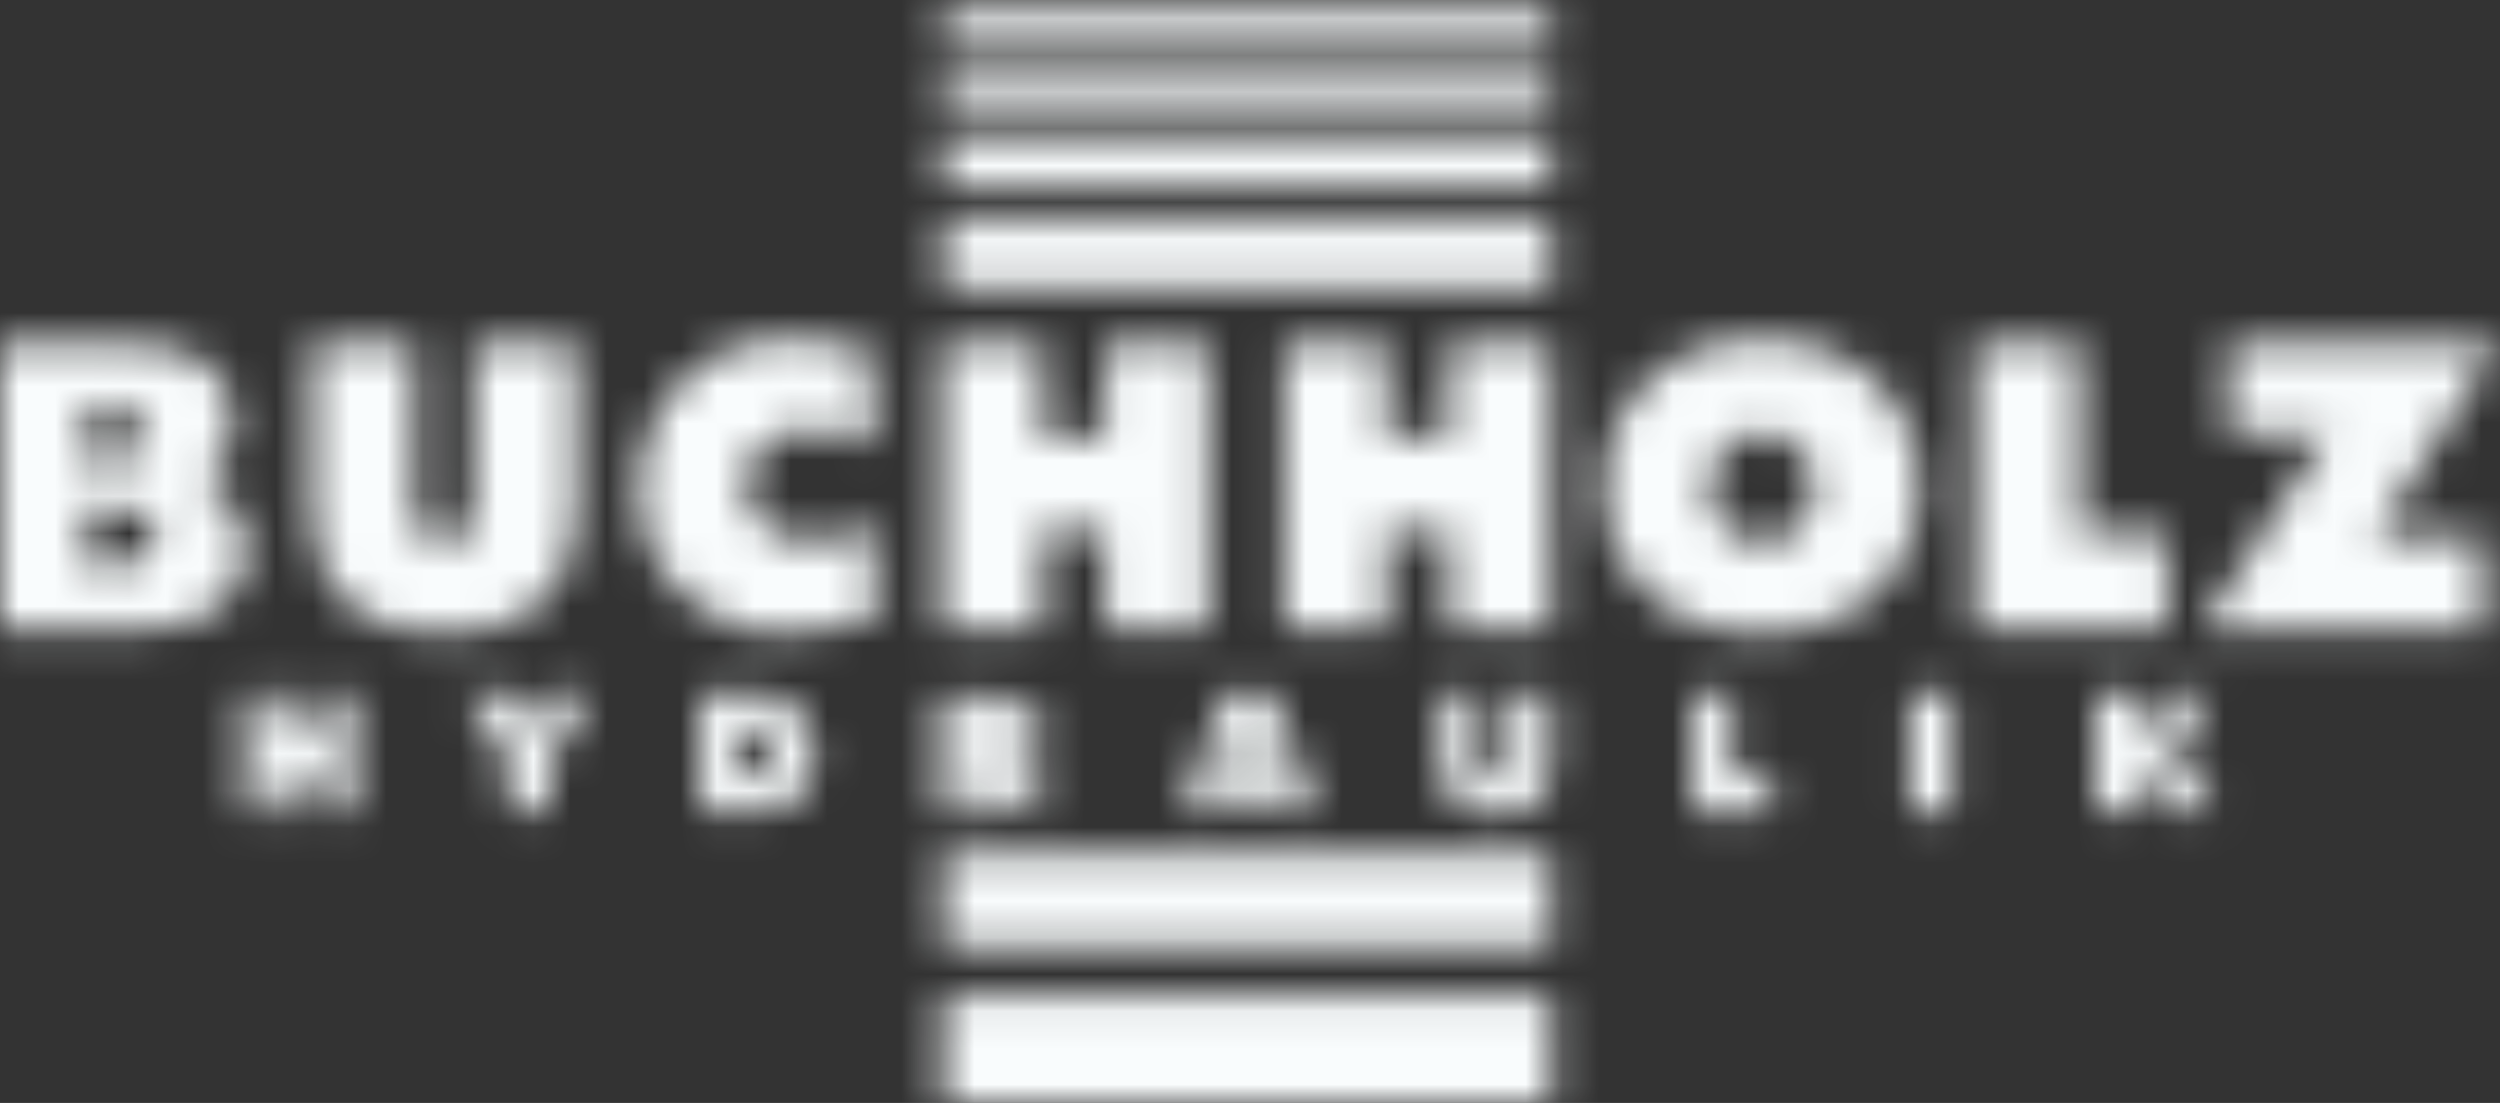 <?xml version="1.0" encoding="UTF-8"?> <svg xmlns="http://www.w3.org/2000/svg" width="68" height="30" viewBox="0 0 68 30" fill="none"><rect x="0" y="0" width="68" height="30" fill="#333333" stroke="none"/><mask id="mask0_210_6726" style="mask-type:alpha" maskUnits="userSpaceOnUse" x="0" y="0" width="68" height="30"><g clip-path="url(#clip0_210_6726)"><path d="M42.201 23.215H25.645V25.767H42.201V23.215Z" fill="#9C9E9F"></path><path d="M42.201 27.074H25.645V30H42.201V27.074Z" fill="#9C9E9F"></path><path d="M42.201 6.037H25.645V7.842H42.201V6.037Z" fill="#9C9E9F"></path><path d="M42.201 3.672H25.645V5.103H42.201V3.672Z" fill="#9C9E9F"></path><path d="M42.201 1.619H25.645V2.739H42.201V1.619Z" fill="#9C9E9F"></path><path d="M42.201 0H25.645V0.747H42.201V0Z" fill="#9C9E9F"></path><path d="M8.465 9.336V13.942C8.465 16.058 9.772 17.241 12.075 17.241C14.378 17.241 15.685 16.058 15.685 13.942V9.336H12.884V13.693C12.884 14.315 12.759 14.751 12.075 14.751C11.452 14.751 11.266 14.377 11.266 13.693V9.336H8.465Z" fill="#00458F"></path><path d="M21.409 9.211C19.106 9.211 17.363 11.016 17.363 13.319C17.363 15.559 19.106 17.24 21.347 17.24C21.845 17.24 22.965 17.116 23.712 16.929H23.774V14.252L23.65 14.315C22.965 14.688 22.218 14.688 21.907 14.688H21.782C20.973 14.688 20.289 13.941 20.289 13.194C20.289 12.447 20.911 11.763 21.72 11.701H21.782C21.969 11.701 22.903 11.701 23.587 12.074L23.712 12.136V9.522H23.65C22.654 9.273 22.031 9.211 21.409 9.211Z" fill="#00458F"></path><path d="M30.063 17.116H32.864V9.336H30.063V11.888H28.383V9.336H25.582V17.116H28.383V14.44H30.063V17.116Z" fill="#00458F"></path><path d="M39.399 17.116H42.2V9.336H39.399V11.888H37.719V9.336H34.918V17.116H37.719V14.44H39.399V17.116Z" fill="#00458F"></path><path d="M47.923 9.211C45.434 9.211 43.629 10.891 43.629 13.257C43.629 15.622 45.372 17.24 47.923 17.24C50.475 17.24 52.218 15.622 52.218 13.257C52.218 10.891 50.413 9.211 47.923 9.211ZM47.923 14.75C47.114 14.75 46.492 14.066 46.492 13.257C46.492 12.447 47.177 11.763 47.923 11.763C48.733 11.763 49.355 12.447 49.355 13.257C49.355 14.128 48.733 14.75 47.923 14.75Z" fill="#00458F"></path><path d="M53.652 17.116H58.943V14.502H56.578V9.336H53.715V17.116H53.652Z" fill="#00458F"></path><path d="M59.875 17.116H67.531V14.626H65.165C65.103 14.626 64.979 14.626 64.916 14.626H64.605L67.966 9.336H60.622V11.826H62.8C62.863 11.826 62.925 11.826 62.987 11.826H63.361L63.174 12.075C63.049 12.261 62.925 12.448 62.8 12.572L59.875 17.116Z" fill="#00458F"></path><path d="M8.527 22.096H9.585V18.859H8.527V19.98H7.718V18.859H6.66V22.096H7.718V20.913H8.527V22.096Z" fill="#00458F"></path><path d="M13.82 22.096H14.94V20.664L16.06 18.859H14.815L14.566 19.357C14.504 19.419 14.504 19.544 14.504 19.606L14.442 19.731H14.318L13.944 18.859H12.699L13.82 20.664V22.096Z" fill="#00458F"></path><path d="M19.109 22.096H20.541C21.537 22.096 22.159 21.474 22.159 20.54C22.159 19.108 20.976 18.859 20.229 18.859H19.047V22.096H19.109ZM20.354 21.162H20.105V19.793H20.354C20.852 19.793 21.101 20.042 21.101 20.478C21.163 20.913 20.852 21.162 20.354 21.162Z" fill="#00458F"></path><path d="M27.387 22.096H28.632L27.947 21.1C27.885 21.038 27.823 20.976 27.761 20.914H27.698V20.851H27.761C28.196 20.727 28.383 20.478 28.383 20.042C28.383 19.731 28.258 18.922 27.014 18.922H25.582V22.158H26.765V21.1H26.889L27.387 22.096ZM26.951 20.353H26.765V19.669H27.014C27.138 19.669 27.449 19.669 27.449 19.98C27.387 20.353 27.076 20.353 26.951 20.353Z" fill="#00458F"></path><path d="M34.607 22.096H35.79L34.607 18.859H33.3L32.18 22.096H33.3L33.425 21.66H34.483L34.607 22.096ZM34.296 20.976H33.611L33.922 19.855H34.109L34.296 20.976Z" fill="#00458F"></path><path d="M39.211 18.859V20.789C39.211 21.411 39.46 22.158 40.705 22.158C41.95 22.158 42.199 21.411 42.199 20.789V18.859H41.14V20.664C41.14 20.913 41.078 21.224 40.705 21.224C40.331 21.224 40.269 20.913 40.269 20.664V18.859H39.211Z" fill="#00458F"></path><path d="M46.059 22.096H48.175V21.1H47.117V18.859H46.059V22.096Z" fill="#00458F"></path><path d="M51.973 22.096H53.093V18.859H51.973V22.096Z" fill="#00458F"></path><path d="M58.941 22.096H60.248L59.128 20.415L60.124 18.859H58.941L58.132 20.291H58.07V18.859H57.012V22.096H58.07V20.727H58.132L58.941 22.096Z" fill="#00458F"></path><path d="M0 17.116H3.859C5.228 17.116 6.722 16.556 6.722 14.938C6.722 14.191 6.349 13.568 5.726 13.195L5.477 13.07L5.664 12.946C6.1 12.635 6.349 12.137 6.349 11.514C6.349 10.021 5.353 9.336 3.299 9.336H0V17.116ZM2.988 15.373H2.365V13.817H2.925C3.174 13.817 3.485 13.817 3.734 13.88C4.046 14.004 4.232 14.253 4.232 14.564C4.232 15.373 3.361 15.373 2.988 15.373ZM2.925 12.51H2.365V11.079H2.863C3.174 11.079 3.485 11.079 3.672 11.265C3.797 11.39 3.859 11.514 3.859 11.763C3.921 12.51 3.237 12.51 2.925 12.51Z" fill="#00458F"></path></g></mask><g mask="url(#mask0_210_6726)"><rect width="68" height="30" fill="#F9FCFD"></rect></g><defs><clipPath id="clip0_210_6726"><rect width="67.905" height="30" fill="white"></rect></clipPath></defs></svg> 